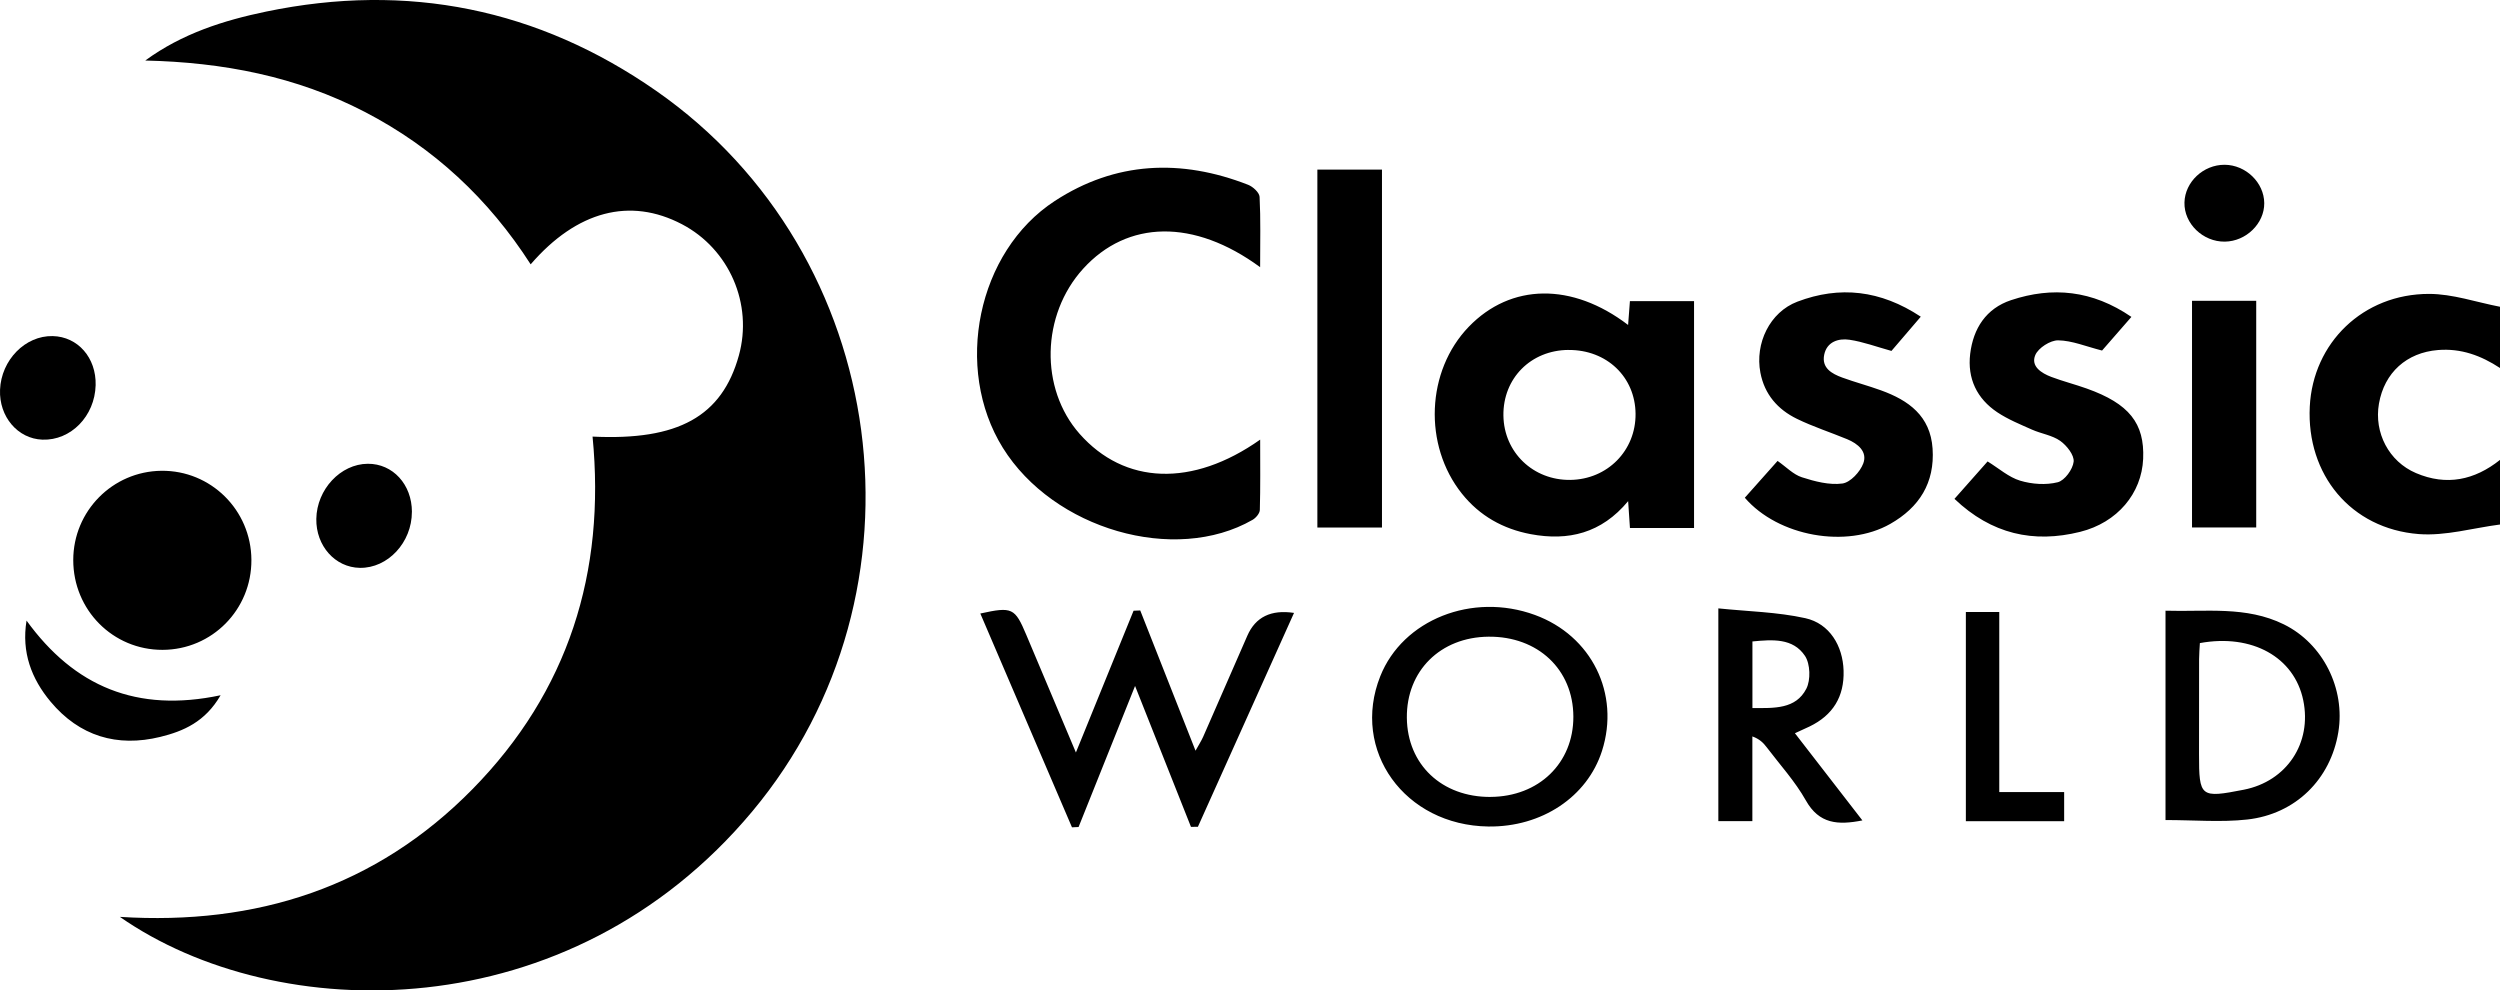 <svg xmlns="http://www.w3.org/2000/svg" version="1.1" viewBox="0 0 734.78 291.1"><g><g id="Laag_1"><g id="_x37_SDoQz"><g><path d="M734.78 154.16c-7.97 1.03-16.04 3.42-23.88 2.81-19.99-1.57-33.02-17.51-32.03-37.45.93-18.75 15.66-33.15 35.07-33.14 6.95 0 13.9 2.45 20.84 3.78v18c-5.54-3.64-11.44-5.84-18.25-5.28-9.16.75-15.74 6.6-17.33 15.77-1.48 8.52 2.91 16.99 10.88 20.39 8.97 3.83 17.21 2.09 24.71-3.88v19ZM35.23 269.48c40.12 2.54 75.3-8.73 103.59-37.49 28.23-28.7 39.22-63.78 35.34-103.67 25.18 1.22 38.04-5.94 43-23.83 4.19-15.14-2.81-31.29-16.73-38.59-15.25-7.99-30.88-3.93-44.46 11.79-12.35-19.23-28.45-34.27-48.73-44.79-20.15-10.46-41.75-14.59-64.55-15.11C53.54 9.85 65.74 6 78.25 3.4c41.47-8.61 79.9-.88 114.61 23.3 69.09 48.12 82.17 147.24 28.23 211.8-53.82 64.41-139.64 63.19-185.86 30.98ZM370.37 78.53c-19.45-14.29-39.02-13.87-52.03.47-12.31 13.56-12.78 35.2-1.04 48.5 13.2 14.95 33.15 15.78 53.08 1.71 0 7.2.09 13.94-.1 20.68-.03 1-1.16 2.34-2.14 2.9-22.83 13.12-58.53 2.77-73.41-21.2-14.48-23.33-7.54-57.63 15.27-72.51 17.87-11.66 37.14-12.45 56.83-4.77 1.42.55 3.31 2.28 3.38 3.55.34 6.6.16 13.22.16 20.69ZM478.52 95.51c.18-2.4.35-4.61.53-7h18.85v66.68h-18.84c-.16-2.31-.31-4.55-.53-7.9-7.87 9.49-17.63 11.76-28.61 9.71-8.13-1.53-15.01-5.36-20.23-11.89-11.41-14.26-10.51-36.11 2-49.07 12.36-12.8 30.37-13.09 46.83-.53Zm-17.51 7.34c-11.07.06-19.29 8.35-19.14 19.29.15 10.8 8.73 19.05 19.67 18.91 10.9-.14 19.27-8.62 19.17-19.43-.1-10.84-8.48-18.83-19.69-18.76ZM626.43 93.16c-3.35 3.84-6.27 7.2-8.61 9.87-4.73-1.2-8.8-2.94-12.9-3-2.31-.03-5.83 2.22-6.72 4.32-1.41 3.31 1.8 5.33 4.71 6.43 3.42 1.29 6.98 2.19 10.42 3.42 12.44 4.44 17.02 10.2 16.57 20.66-.44 10.12-7.53 18.72-18.54 21.46-13.67 3.4-26.01.69-36.92-9.7 3.35-3.78 6.58-7.43 9.74-11 3.33 2.05 6.21 4.64 9.55 5.65 3.47 1.05 7.6 1.34 11.06.47 2.04-.51 4.44-3.8 4.68-6.05.2-1.93-2.02-4.74-3.93-6.1-2.36-1.67-5.56-2.1-8.29-3.31-3.48-1.55-7.07-3.01-10.21-5.1-6.02-4.02-8.84-9.93-7.98-17.16.9-7.5 4.69-13.36 12.01-15.8 12.16-4.04 23.87-2.94 35.36 4.91ZM512.82 146.29c3.15-3.54 6.34-7.12 9.63-10.82 2.53 1.76 4.6 3.98 7.13 4.8 3.82 1.23 8.07 2.35 11.91 1.84 2.35-.31 5.23-3.42 6.15-5.91 1.28-3.44-1.57-5.8-4.73-7.11-4.91-2.03-10.01-3.67-14.77-5.99-5.62-2.74-9.52-7.16-10.74-13.57-1.64-8.59 2.74-17.78 10.88-20.87 12.42-4.71 24.42-3.41 36.26 4.42-3.2 3.74-6.16 7.19-8.62 10.06-4.48-1.24-8.34-2.69-12.33-3.28-3.25-.48-6.64.58-7.43 4.37-.82 3.93 2.22 5.61 5.3 6.74 3.75 1.37 7.62 2.39 11.37 3.75 8.14 2.94 14.53 7.52 15.18 17.12.68 10.09-3.93 17.3-12.44 22.14-12.82 7.3-32.92 3.7-42.75-7.69Z"/><path d="M73.89 164.53c.09 14.63-11.57 26.44-26.13 26.47-14.56.03-26.23-11.71-26.23-26.39 0-14.38 11.54-26.07 25.89-26.24 14.53-.17 26.38 11.54 26.47 26.15ZM387.19 49.84h18.99v105.21h-18.99V49.84ZM316.22 221.17c6.01-14.77 11.48-28.22 16.95-41.67.65-.03 1.31-.06 1.96-.08 5.3 13.45 10.6 26.9 16.25 41.22.97-1.75 1.7-2.87 2.24-4.08 4.35-9.9 8.66-19.81 12.99-29.72q3.6-8.24 13.72-6.7c-9.48 21.09-18.86 41.98-28.25 62.86l-2.04.03c-5.32-13.42-10.64-26.83-16.43-41.42-5.86 14.62-11.23 28.04-16.6 41.46l-1.94.09c-8.96-20.91-17.93-41.83-26.94-62.84 9.38-2.06 10.16-1.67 13.51 6.27 4.7 11.17 9.42 22.33 14.59 34.59ZM437.45 242.92c-24.61-.33-40.45-22.36-31.77-44.17 6.62-16.63 27.04-24.73 45.42-18.02 16.7 6.09 25.13 23.16 19.74 39.99-4.33 13.5-17.72 22.41-33.4 22.2Zm.63-8.7c14.2-.07 24.39-9.94 24.35-23.59-.04-13.85-10.41-23.63-24.93-23.5-14.16.13-24.15 10.05-24.01 23.85.14 13.74 10.28 23.32 24.6 23.25ZM636.47 241.02v-61.53c11.85.38 23.69-1.45 34.78 4.02 11.52 5.68 18.11 18.89 16.01 31.69-2.26 13.79-12.52 24.09-26.8 25.67-7.7.85-15.58.15-23.99.15Zm10.1-52.01c-.08 1.5-.22 3.11-.23 4.72-.03 9.31-.02 18.62-.02 27.93 0 12.64.39 12.95 13.14 10.45 12.64-2.48 20.1-13.7 17.49-26.3-2.62-12.64-14.99-19.61-30.38-16.8ZM527.55 215.51c6.67 8.61 13.14 16.97 19.83 25.62-7.22 1.43-12.72 1.04-16.61-5.86-3.16-5.61-7.62-10.5-11.55-15.68-.95-1.25-2.05-2.38-4.18-3.15v24.91h-10v-62.54c8.65.9 17.3 1.05 25.57 2.88 7.13 1.58 11.02 8.13 11.24 15.42.23 7.64-3.13 13.09-9.99 16.41-1.32.64-2.67 1.23-4.32 1.99Zm-12.5-7.41c6.43.04 12.75.35 15.85-5.67 1.32-2.56 1.17-7.29-.39-9.65-3.52-5.28-9.53-4.82-15.45-4.25v19.56ZM644.26 88.4h18.87v66.63h-18.87V88.4ZM577.79 241.37v-61.5h9.82v52.92h19.07v8.58h-28.9ZM7.8 182.4c14.05 19.38 32.41 27.16 57.04 21.94-4.52 7.83-10.95 10.58-17.72 12.24-12.72 3.12-23.8-.23-32.26-10.36-5.6-6.71-8.58-14.51-7.06-23.81ZM121.06 150.46c0 8.98-7.07 16.57-15.29 16.44-7.27-.11-12.93-6.47-12.8-14.4.14-8.66 7.12-16.14 15.13-16.19 7.35-.05 12.97 6.08 12.97 14.15ZM28.11 113.21c-.24 9.1-7.29 16.31-15.65 16.01-7.25-.26-12.76-6.76-12.45-14.66.35-8.76 7.42-15.96 15.48-15.78 7.4.17 12.83 6.38 12.62 14.43ZM653.84 48.43c6.22.03 11.6 5.23 11.65 11.27.05 5.98-5.32 11.23-11.57 11.32-6.45.09-12.03-5.3-11.88-11.5.14-6.04 5.55-11.12 11.81-11.09Z"/></g></g></g></g></svg>